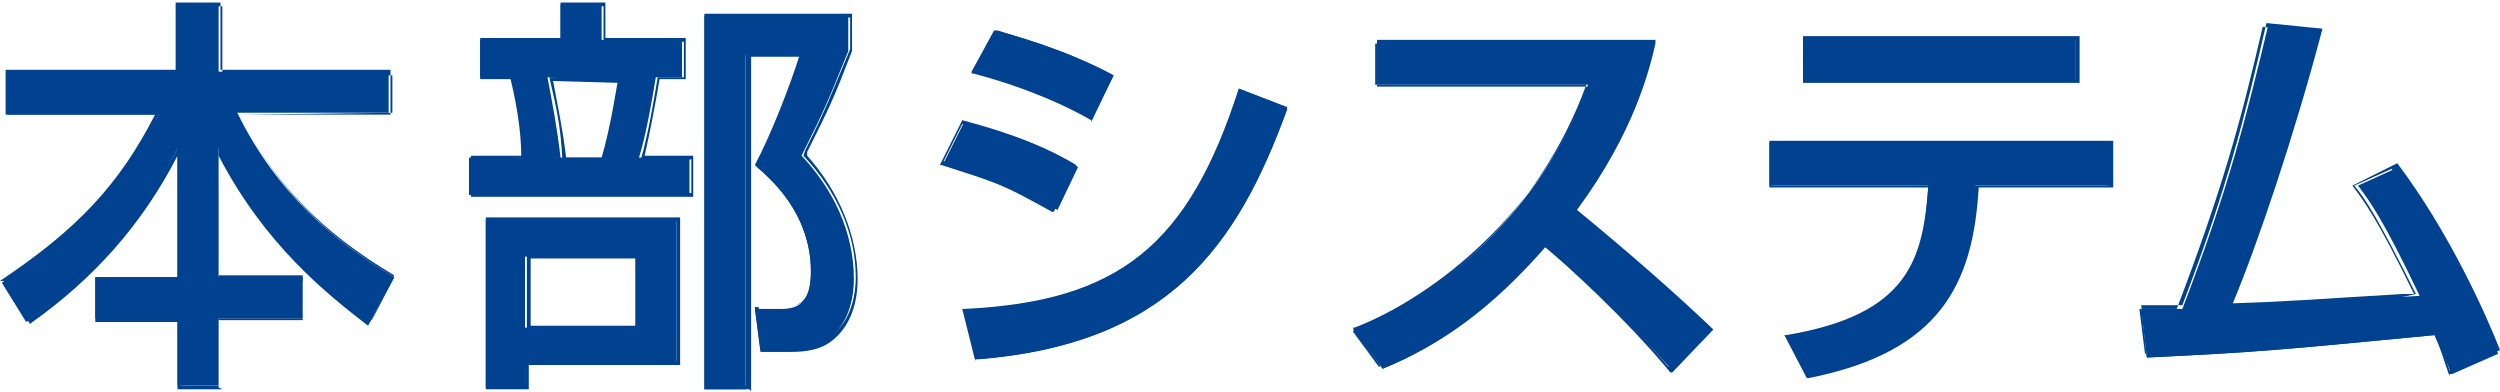 <?xml version="1.0" encoding="UTF-8"?><svg id="_レイヤー_2" xmlns="http://www.w3.org/2000/svg" viewBox="0 0 13.38 2.07" width="134" height="21"><defs><style>.cls-1{fill:#004190;}</style></defs><g id="_レイアウト"><g><g><path class="cls-1" d="M.04,.37H.95V.01h.22V.37h.91v.22h-.81c.21,.43,.52,.69,.84,.88l-.13,.24c-.23-.16-.56-.44-.81-.93v.69h.45v.22h-.45v.36h-.22v-.36h-.44v-.22h.44V.78c-.2,.4-.47,.69-.81,.93L.01,1.5c.4-.27,.64-.51,.84-.9H.04v-.22Z"/><path class="cls-1" d="M1.19,2.07h-.24v-.36h-.44v-.24h.44V.82c-.19,.37-.45,.66-.79,.9h0s-.14-.23-.14-.23H0c.42-.28,.64-.52,.83-.89H.03v-.24H.94v-.36h.24V.36h.91v.24h-.81c.18,.36,.44,.63,.83,.86h0s-.14,.27-.14,.27h0c-.22-.17-.55-.43-.8-.91v.64h.45v.24h-.45v.36Zm-.22-.02h.2v-.36h.45v-.2h-.45V.74l.02,.04c.24,.49,.57,.76,.8,.92l.12-.23c-.39-.23-.65-.51-.83-.87h0s.82-.01,.82-.01v-.2h-.91V.02h-.2V.38H.05v.2H.86C.68,.97,.44,1.22,.03,1.5l.12,.2c.35-.25,.6-.54,.8-.92l.02-.04v.74h-.44v.2h.44v.36Z"/></g><g><path class="cls-1" d="M2.57,.2h.43V.01h.22V.2h.43v.2h-.14c-.02,.12-.05,.3-.09,.43h.27v.2h-1.18v-.2h.28c0-.15-.03-.31-.06-.43h-.16V.2Zm1.05,.96v.77h-.81v.13h-.21v-.9h1.02Zm-.81,.2v.38h.59v-.38h-.59Zm.12-.96c.03,.16,.05,.26,.07,.43h.22c.05-.17,.08-.38,.09-.43h-.37Zm.84,1.66V.07h.77v.19c-.11,.27-.12,.3-.25,.56,.17,.18,.28,.41,.28,.66,0,.06-.01,.24-.15,.33-.06,.04-.13,.05-.2,.05h-.15l-.03-.22h.14c.1,0,.16-.04,.16-.2,0-.06,0-.33-.3-.57,.09-.17,.19-.43,.24-.59h-.29v1.79h-.22Z"/><path class="cls-1" d="M4.01,2.07h-.24V.06h.79v.2c-.1,.26-.12,.3-.24,.54v.02c.17,.19,.27,.43,.27,.66,0,.07-.01,.24-.15,.34-.06,.04-.13,.05-.21,.05h-.16l-.03-.24h.15c.09,0,.15-.03,.15-.19,0-.27-.16-.45-.29-.56h0s0-.01,0-.01c.08-.16,.18-.41,.24-.58h-.27v1.79Zm-.22-.02h.2V.25h.31c-.05,.18-.15,.44-.24,.6,.14,.11,.3,.3,.3,.57,0,.15-.05,.21-.17,.21h-.13l.03,.2h.15c.08,0,.14,0,.2-.04,.13-.09,.14-.26,.14-.32,0-.23-.1-.46-.28-.65h0s.01-.03,.01-.03c.12-.24,.13-.28,.24-.54V.08h-.75v1.97Zm-.96,.02h-.23v-.92h1.04v.79h-.81v.13Zm-.21-.02h.19v-.13h.81v-.75h-1v.88Zm.81-.3h-.61v-.4h.61v.4Zm-.59-.02h.57v-.36h-.57v.36Zm.88-.69h-1.2v-.22h.28c0-.14-.03-.29-.06-.41h-.17V.19h.43V0h.24V.19h.43v.22h-.14c-.02,.12-.05,.28-.08,.41h.26v.22Zm-1.18-.02h1.16v-.18h-.27c.04-.14,.07-.32,.09-.44h0s.14,0,.14,0V.21h-.43V.02h-.2V.21h-.43v.18h.16c.03,.13,.06,.29,.06,.44h0s-.28,.01-.28,.01v.18Zm.71-.18h-.24c-.01-.18-.03-.27-.07-.44h0s.4-.01,.4-.01v.04c-.02,.08-.05,.26-.09,.41h0Zm-.22-.01h.2c.04-.15,.07-.32,.08-.4h0s-.35-.01-.35-.01c.03,.16,.05,.25,.07,.41Z"/></g><g><path class="cls-1" d="M5.66,1.11c-.29-.14-.29-.15-.61-.25l.11-.22c.1,.03,.37,.1,.61,.24l-.11,.23Zm-.49,.54c.82-.04,1.2-.34,1.48-1.18l.24,.1c-.27,.74-.64,1.26-1.66,1.34l-.06-.26Zm.68-1.03c-.27-.15-.56-.23-.63-.25l.11-.22c.07,.02,.35,.09,.63,.24l-.11,.22Z"/><path class="cls-1" d="M5.22,1.92l-.07-.28h.01c.83-.04,1.2-.34,1.47-1.18h0s.26,.1,.26,.1h0c-.27,.76-.65,1.27-1.67,1.35h0Zm-.04-.26l.06,.24c.99-.08,1.37-.57,1.64-1.32l-.22-.1c-.27,.84-.65,1.13-1.47,1.18Zm.48-.54h-.03c-.27-.15-.28-.15-.59-.25h-.01s.12-.24,.12-.24h0c.11,.03,.38,.1,.61,.24h0s-.12,.25-.12,.25Zm-.6-.27c.3,.1,.32,.1,.58,.24h0s.1-.21,.1-.21c-.23-.13-.48-.2-.59-.23l-.1,.2Zm.78-.22h0c-.12-.07-.33-.17-.63-.25h-.01s0-.01,0-.01l.12-.22h.02c.09,.03,.36,.1,.62,.24h0s-.12,.25-.12,.25Zm-.62-.27c.29,.08,.49,.18,.61,.24l.1-.21c-.26-.14-.52-.21-.6-.23h0s-.1,.2-.1,.2Z"/></g><g><path class="cls-1" d="M7.24,1.75c.47-.17,1.01-.64,1.26-1.31h-1.13V.21h1.46c-.03,.13-.11,.47-.42,.9,.25,.2,.5,.42,.74,.65l-.2,.21c-.25-.29-.58-.58-.68-.67-.25,.29-.53,.52-.87,.66l-.15-.2Z"/><path class="cls-1" d="M8.94,1.98h0c-.24-.29-.56-.58-.67-.67-.28,.32-.55,.52-.87,.65h0s-.16-.22-.16-.22h.01c.44-.17,1-.63,1.25-1.29h-1.13V.2h1.49v.02c-.03,.13-.11,.47-.42,.89,.28,.23,.52,.44,.73,.64h0s-.22,.23-.22,.23Zm-.68-.7h0c.1,.09,.43,.38,.67,.67l.19-.19c-.21-.2-.45-.41-.73-.64h0s0-.01,0-.01c.3-.41,.38-.75,.41-.89h-1.44v.22h1.13c-.25,.69-.8,1.15-1.25,1.32l.14,.19c.31-.13,.59-.34,.86-.65h0Z"/></g><g><path class="cls-1" d="M11.29,.75v.23h-.72c-.03,.52-.2,.88-.9,1.02l-.11-.21c.65-.11,.74-.4,.76-.81h-.85v-.23h1.82Zm-.18-.56v.23h-1.46V.19h1.46Z"/><path class="cls-1" d="M9.67,2.01l-.12-.23h.01c.66-.11,.73-.41,.76-.79h-.85v-.25h1.84v.25h-.72c-.03,.51-.2,.88-.91,1.02h0Zm-.09-.21l.1,.19c.69-.14,.85-.49,.88-1.01h0s.72,0,.72,0v-.21h-1.8v.21h.85c-.02,.41-.09,.72-.76,.83Zm1.55-1.37h-1.48V.18h1.48v.25Zm-1.46-.02h1.44V.2h-1.44v.21Z"/></g><g><path class="cls-1" d="M12.82,.88c.24,.31,.43,.71,.55,1l-.25,.11c-.03-.08-.05-.12-.09-.21-.84,.08-.93,.09-1.54,.12l-.03-.26c.05,0,.16,0,.22,0,.25-.65,.34-1.02,.46-1.52l.28,.03c-.14,.54-.35,1.15-.48,1.47,.34-.01,.41-.02,1.01-.05-.2-.42-.27-.51-.33-.59l.22-.1Z"/><path class="cls-1" d="M13.11,2h0c-.03-.08-.04-.13-.08-.22-.83,.08-.92,.09-1.54,.12h0s-.03-.28-.03-.28h.01s.08,0,.13,0c.03,0,.05,0,.08,0,.24-.63,.33-.99,.45-1.51h0s.3,.03,.3,.03h0c-.15,.57-.35,1.16-.48,1.47,.31-.01,.4-.02,.91-.05h.06c-.2-.41-.27-.5-.33-.58h0s.24-.12,.24-.12h0c.28,.37,.48,.82,.55,1h0s-.27,.13-.27,.13Zm-.08-.24h0c.04,.1,.06,.14,.08,.21l.23-.1c-.07-.18-.27-.63-.54-.98l-.2,.09c.06,.07,.13,.18,.33,.58h0s-.09,.02-.09,.02c-.53,.03-.61,.04-.93,.05h-.02s0-.01,0-.01c.13-.3,.33-.9,.48-1.46l-.26-.03c-.12,.52-.22,.88-.46,1.51h0s0,0,0,0c-.02,0-.05,0-.08,0-.04,0-.09,0-.12,0l.03,.24c.61-.03,.7-.04,1.53-.12h0Z"/></g></g></g></svg>